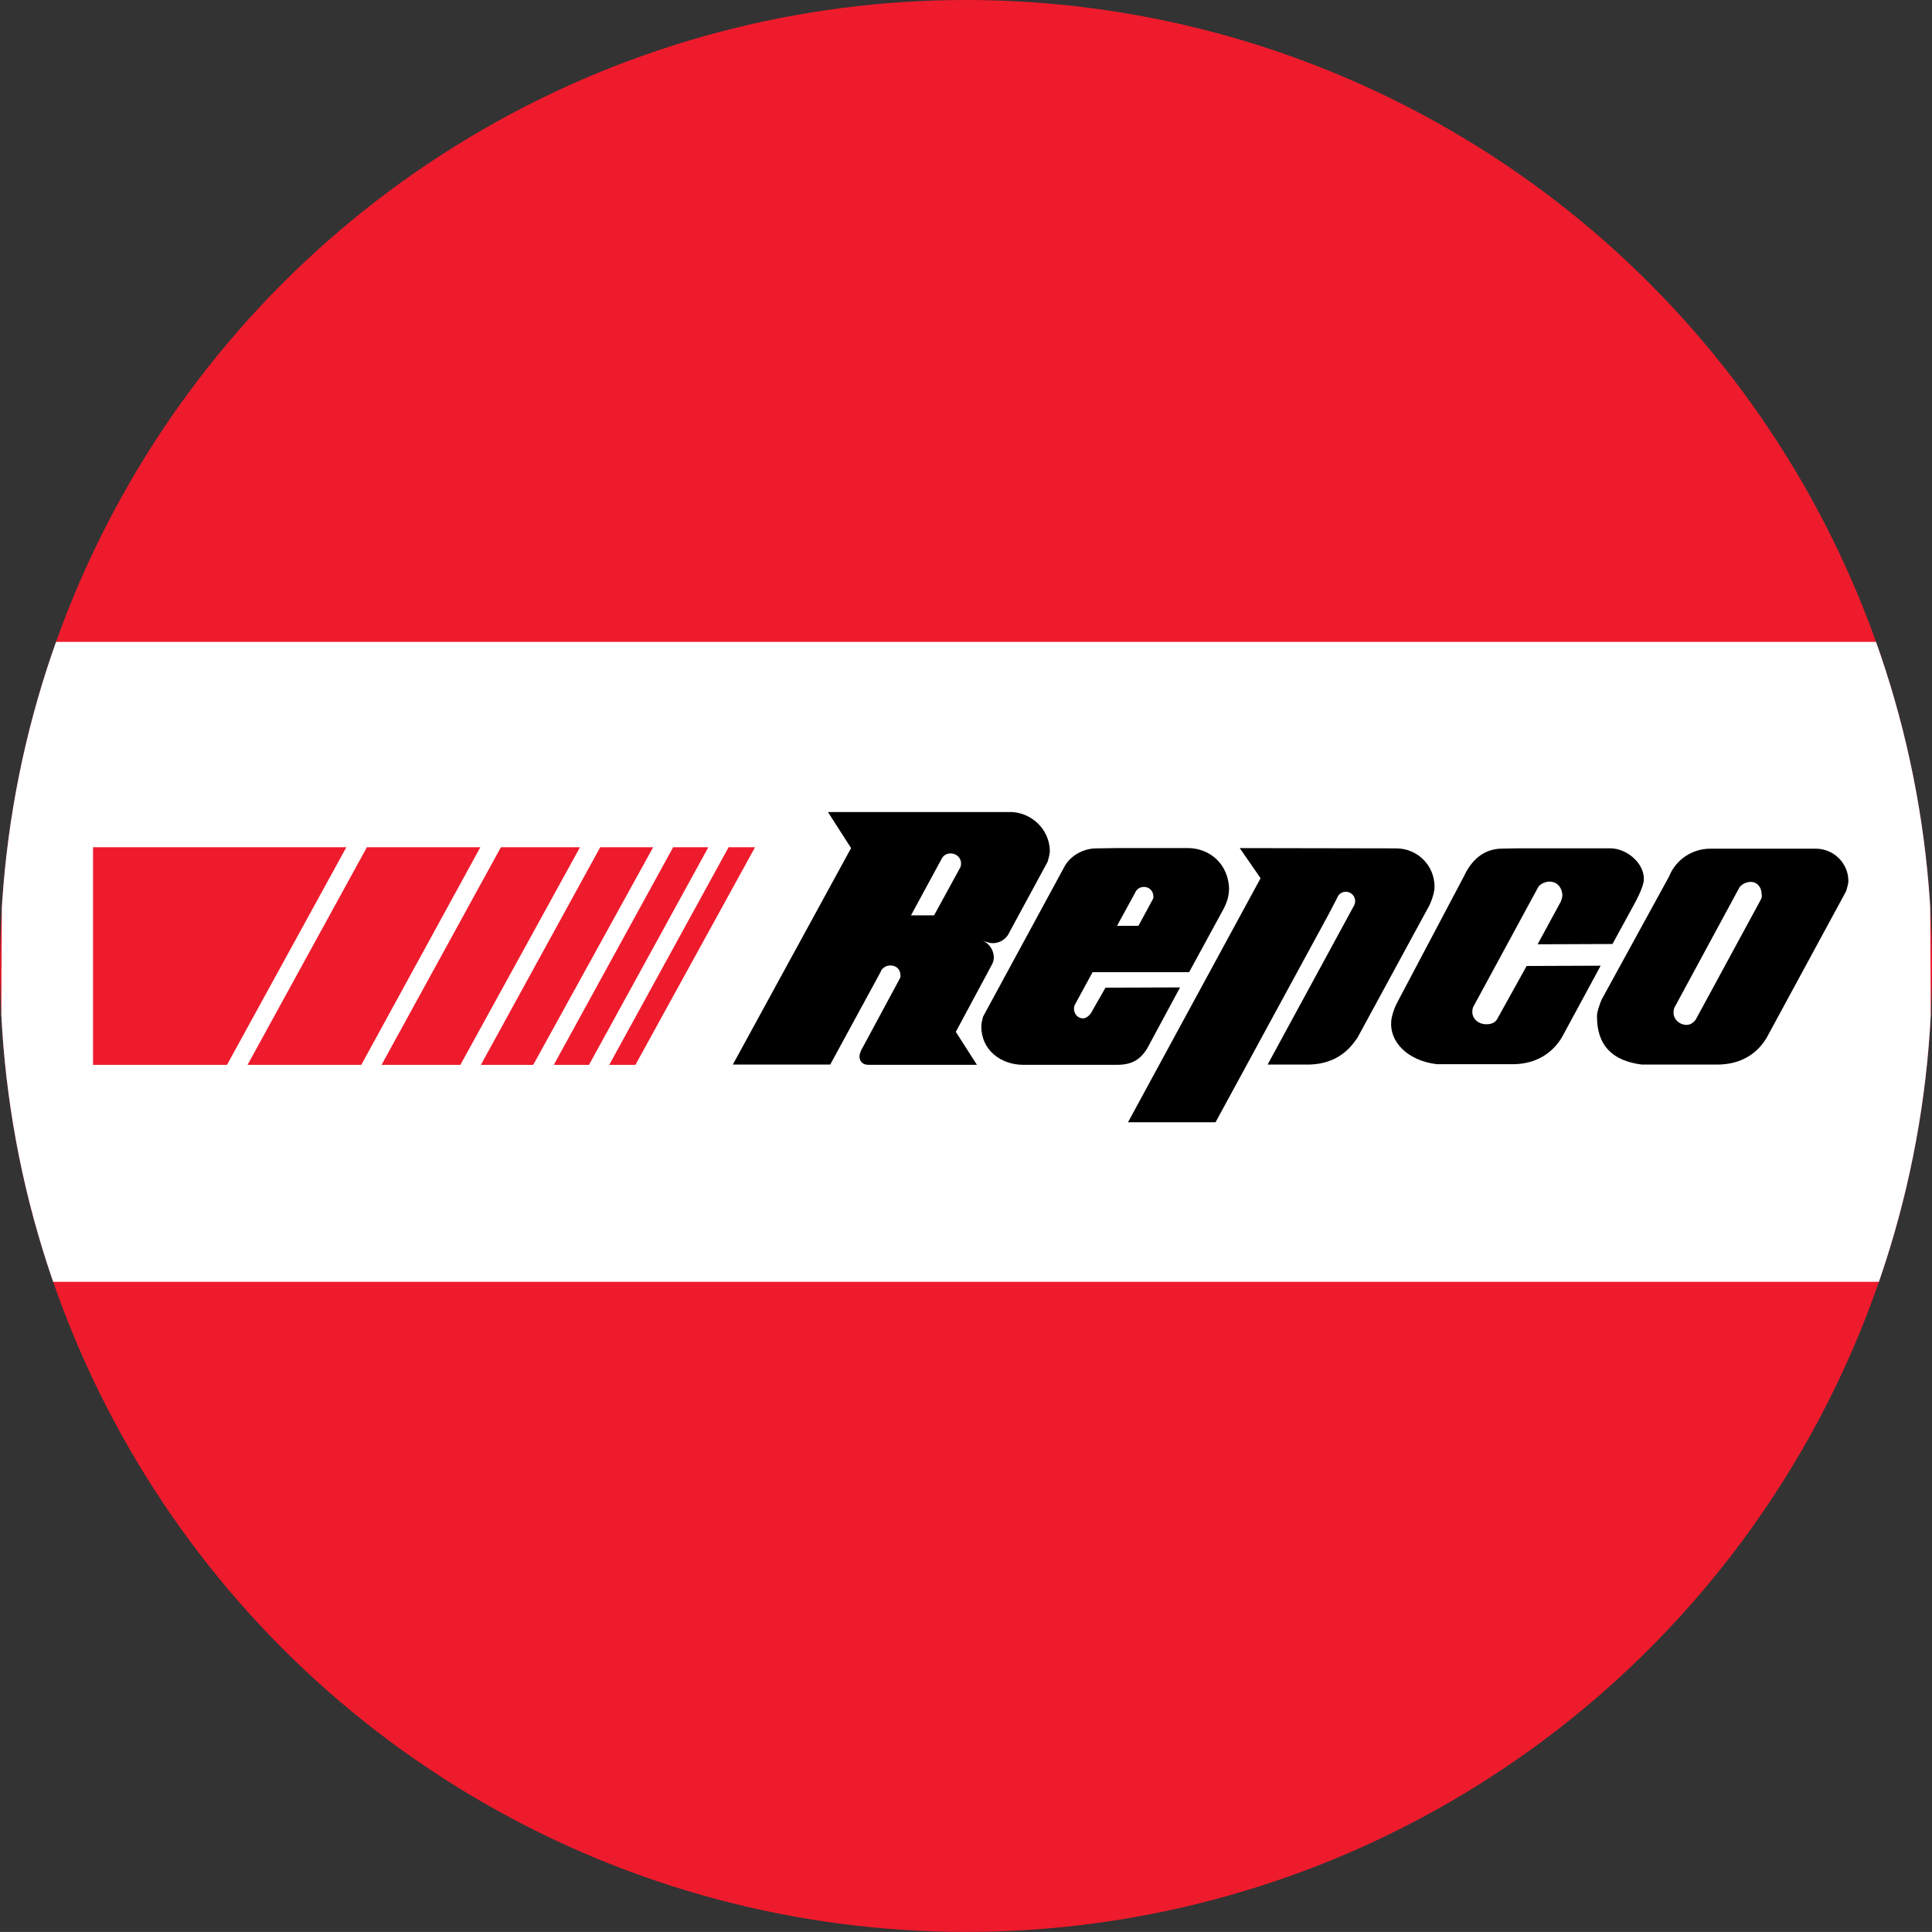 <?xml version="1.0" encoding="UTF-8"?>
<svg xmlns="http://www.w3.org/2000/svg" xmlns:xlink="http://www.w3.org/1999/xlink" id="Layer_2" viewBox="0 0 694.51 694.49">
  <rect x="0" y="0" width="694.51" height="694.49" fill="#333333" stroke="none"/>
  <defs>
    <style>.cls-1{clip-path:url(#clippath);}.cls-2,.cls-3{fill:#ee1b2c;}.cls-4,.cls-5,.cls-3{stroke-width:0px;}.cls-5{fill:#fff;}</style>
    <clipPath id="clippath">
      <circle class="cls-3" cx="347.27" cy="347.24" r="347.24"></circle>
    </clipPath>
  </defs>
  <g id="July_2022">
    <circle class="cls-2" cx="347.27" cy="347.24" r="347.24"></circle>
    <g class="cls-1">
      <g id="mask0_176_112">
        <polygon class="cls-5" points="1.12 230.74 693.41 230.74 694.51 460.78 0 460.78 .61 336.07 1.12 230.74"></polygon>
      </g>
    </g>
    <path class="cls-3" d="m261.91,304.57h9.51l-43,78.22h-9.41l42.9-78.22Z"></path>
    <path class="cls-3" d="m241.98,304.57h12.65l-42.9,78.22h-12.65l42.9-78.22Z"></path>
    <path class="cls-3" d="m215.77,304.57h19.02l-43.11,78.22h-18.82l42.9-78.22Z"></path>
    <path class="cls-3" d="m180.06,304.57h28.43l-43,78.22h-28.33l42.9-78.22Z"></path>
    <path class="cls-3" d="m131.89,304.57h40.78l-42.8,78.22h-40.88l42.9-78.22Z"></path>
    <path class="cls-3" d="m33.44,304.57v78.22h48.16l42.9-78.22H33.44Z"></path>
    <path class="cls-4" d="m363,291.92h-65.36l8.3,12.95-42.5,77.81h35.01l18.11-33.29c.4-1.32,1.92-2.33,3.44-2.33,1.82,0,3.24.91,3.64,2.83.1.81.1,1.32-.1,1.72l-14.06,26.11-.1.4c-.3.41-.4,1.21-.4,1.82,0,1.62,1.31,2.83,3.04,2.83h39.16l-7.59-11.84,13.15-24.49s.51-1.01.51-2.23c0-2.83-1.82-5.26-4.25-6.17,0,0,2.43,1.01,3.85,1.01,2.63,0,4.96-1.52,5.97-3.85l13.76-25.4c.61-1.92.81-3.24.81-4.05-.2-7.79-6.78-13.86-14.37-13.86Zm-17.71,19.73l-9.51,17.4h-8.3l11.03-20.34c.61-1.21,1.72-1.92,3.24-1.92,2.02,0,3.74,1.52,3.74,3.64,0,.4-.1.81-.2,1.21Z"></path>
    <path class="cls-4" d="m426.84,304.87h-25.9l-6.78.1c-4.96,0-9.71,2.83-11.74,6.98l-29.04,53.53c-.3,1.21-.61,2.23-.61,3.64,0,8.2,6.88,13.66,15.08,13.66h33.69c5.77,0,8.5-2.23,10.73-5.67l11.94-22.16-26.81.1-4.75,8.3c-.51,1.21-1.92,2.73-3.34,2.73-1.92,0-3.24-1.62-3.24-3.54,0-.51.1-.91.3-1.32l6.38-11.74h34.71l12.34-22.67c1.21-2.23,2.02-4.76,2.02-7.49-.3-8.4-6.58-14.47-14.98-14.47Zm-12.44,18.42l-5.16,9.51h-7.69l6.48-11.84c.51-1.32,1.72-2.13,3.24-2.13,1.92,0,3.34,1.52,3.34,3.44.1.3-.1.71-.2,1.01Z"></path>
    <path class="cls-4" d="m652.69,305.08h-37.84c-6.78,0-12.55,4.15-14.87,10.02l-24.28,44.32-.51,1.32c-.51,1.72-1.11,2.83-1.11,4.65,0,10.12,5.16,15.89,16.09,17.3h27.12c7.08,0,12.85-2.73,16.7-7.99l1.01-1.52,28.64-52.82c.2-.81.81-2.63.81-3.44.1-6.58-5.26-11.84-11.74-11.84Zm-19.83,18.52l-23.27,42.9c-.81,1.11-2.02,2.02-3.54,1.92-2.73-.2-4.55-2.33-4.45-4.45,0-.61.1-1.21.3-1.72l23.37-43.21c.81-1.21,2.53-2.02,4.05-2.02,2.43,0,3.95,2.02,3.95,4.45.2.71,0,1.42-.41,2.12Z"></path>
    <path class="cls-4" d="m552.72,339.48l8.3-15.28c.51-1.32.61-1.82.61-2.53-.1-2.12-1.42-4.65-4.55-4.76-1.52,0-3.44.81-4.15,2.02l-23.37,43.1c-.2.51-.3,1.11-.3,1.72,0,2.43,2.13,4.45,5.06,4.45,1.52,0,2.83-.4,3.74-1.62l10.73-19.33,26.61-.1-13.96,25.8-1.01,1.52c-3.95,5.36-9.71,8.09-16.8,8.09h-27.12c-10.73-1.31-17.1-8.2-16.39-15.58.2-2.02,1.11-4.55,1.92-6.17l24.18-45.74c2.73-5.87,7.08-10.02,13.96-10.02l5.67-.1h32.99c6.48,0,13.15,6.27,11.94,12.34-.51,2.53-2.83,6.88-3.34,7.79l-7.79,14.27-26.92.1Z"></path>
    <path class="cls-4" d="m487.96,373.07l-1.11,1.52c-3.95,5.36-9.71,8.1-16.8,8.1h-14.37l30.96-56.97c.3-.51.51-1.11.51-1.82,0-1.82-1.52-3.34-3.34-3.34-1.42,0-2.73.91-3.14,2.23l-2.83,5.46-40.88,75.18h-31.47l47.66-87.73-7.49-10.83,56.16.1c7.69,0,13.86,6.07,13.86,13.76,0,1.52-.51,3.84-1.82,6.68l-25.9,47.66Z"></path>
  </g>
</svg>
